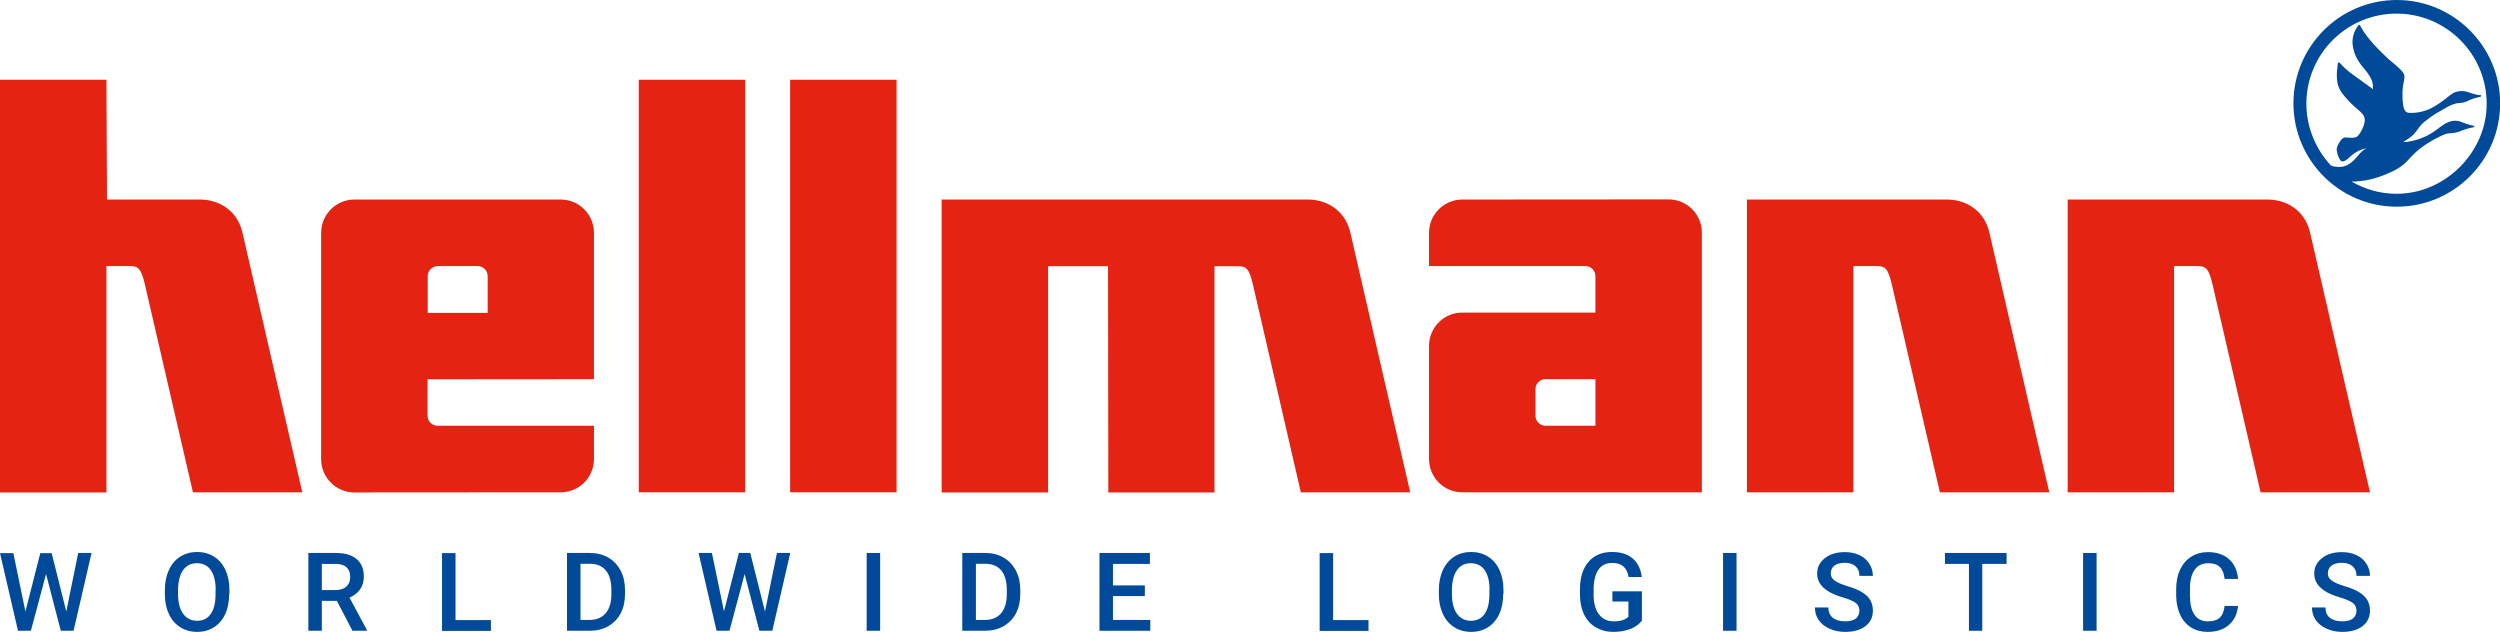 <?xml version="1.0" encoding="utf-8"?>
<!-- Generator: Adobe Illustrator 23.0.1, SVG Export Plug-In . SVG Version: 6.00 Build 0)  -->
<svg version="1.0" id="Ebene_1" xmlns="http://www.w3.org/2000/svg" xmlns:xlink="http://www.w3.org/1999/xlink" x="0px" y="0px"
	 viewBox="0 0 178.04 45" style="enable-background:new 0 0 178.04 45;" xml:space="preserve">
<style type="text/css">
	.st0{fill:#E42313;}
	.st1{fill:#004A99;}
</style>
<g>
	<g>
		<g>
			<path class="st0" d="M7.58,35.07l-7.58,0L0,5.68l7.58,0l0.04,8.53c0,0,6.39,0,6.62,0c1.31,0,2.66,0.74,3.03,2.37
				c0.37,1.65,4.26,18.48,4.26,18.48l-7.79,0l-3.39-14.67c-0.3-1.34-0.52-1.44-1.14-1.44c0,0-1.63,0-1.63,0L7.58,35.07z"/>
		</g>
		<path class="st0" d="M30.46,22.28v-2.62c0-0.39,0.32-0.71,0.71-0.71h2.85c0.39,0,0.71,0.32,0.71,0.71v2.62H30.46z M42.3,16.58
			c0-1.31-1.06-2.37-2.37-2.37l-14.69,0c-1.31,0-2.37,1.06-2.37,2.37V32.7c0,1.31,1.06,2.37,2.37,2.37l14.69-0.01
			c1.31,0,2.37-1.06,2.37-2.37l0-2.37l-11.14,0c-0.39,0-0.71-0.32-0.71-0.71l0-2.6l11.85-0.01L42.3,16.58z"/>
		<g>
			<rect x="45.49" y="5.68" class="st0" width="7.58" height="29.38"/>
		</g>
		<g>
			<rect x="56.27" y="5.68" class="st0" width="7.58" height="29.38"/>
		</g>
		<g>
			<path class="st0" d="M86.49,35.07l-7.56,0l-0.02-16.11l-4.27,0l0,16.11l-7.58,0l0-20.86c0,0,25.1,0,26.08,0
				c1.31,0,2.66,0.74,3.03,2.37c0.37,1.65,4.26,18.48,4.26,18.48l-7.79,0L89.26,20.4c-0.3-1.34-0.52-1.44-1.14-1.44
				c0,0-1.63,0-1.63,0L86.49,35.07z"/>
		</g>
		<path class="st0" d="M101.77,16.58c0-1.31,1.06-2.37,2.37-2.37l14.69-0.01c1.31,0,2.37,1.06,2.37,2.37l0,18.49h-17.06
			c-1.31,0-2.37-1.06-2.37-2.37l0-8.06c0-1.31,1.06-2.37,2.37-2.37l9.48,0l0-2.6c0-0.39-0.32-0.71-0.71-0.71l-11.14,0L101.77,16.58z
			 M113.62,27h-3.56c-0.39,0-0.71,0.32-0.71,0.71v1.9c0,0.39,0.32,0.71,0.71,0.71h3.56V27z"/>
		<g>
			<path class="st0" d="M131.99,35.06l-7.58,0l0-20.85c0,0,13.26,0,14.24,0c1.31,0,2.66,0.74,3.03,2.37
				c0.37,1.65,4.26,18.48,4.26,18.48l-7.79,0l-3.39-14.67c-0.3-1.34-0.52-1.44-1.14-1.44c0,0-1.63,0-1.63,0V35.06z"/>
		</g>
		<g>
			<path class="st0" d="M154.83,35.06l-7.58,0l0-20.85c0,0,13.26,0,14.24,0c1.31,0,2.66,0.74,3.03,2.37
				c0.37,1.65,4.26,18.48,4.26,18.48l-7.79,0l-3.39-14.67c-0.3-1.34-0.52-1.44-1.14-1.44c0,0-1.63,0-1.63,0L154.83,35.06z"/>
		</g>
	</g>
	<g>
		<path class="st1" d="M4.72,43.55l0.85-4.17h0.95l-1.28,5.54H4.33l-1.05-4.04L2.2,44.92H1.28L0,39.39h0.95l0.86,4.16l1.06-4.16
			h0.81L4.72,43.55z"/>
		<path class="st1" d="M16.32,42.3c0,0.54-0.09,1.02-0.28,1.43s-0.46,0.72-0.8,0.94c-0.35,0.22-0.75,0.33-1.2,0.33
			c-0.45,0-0.85-0.11-1.2-0.33c-0.35-0.22-0.62-0.53-0.81-0.94c-0.19-0.41-0.29-0.87-0.29-1.4v-0.31c0-0.54,0.1-1.02,0.29-1.43
			c0.19-0.41,0.46-0.73,0.81-0.95c0.35-0.22,0.75-0.33,1.2-0.33s0.85,0.11,1.2,0.33c0.35,0.22,0.62,0.53,0.81,0.94
			c0.19,0.41,0.29,0.88,0.29,1.42V42.3z M15.36,42.01c0-0.61-0.12-1.08-0.35-1.41c-0.23-0.33-0.56-0.49-0.99-0.49
			c-0.42,0-0.74,0.16-0.98,0.49c-0.23,0.33-0.35,0.79-0.36,1.38v0.32c0,0.61,0.12,1.08,0.36,1.41c0.24,0.33,0.57,0.5,0.99,0.5
			c0.43,0,0.75-0.16,0.98-0.49c0.23-0.32,0.34-0.8,0.34-1.42V42.01z"/>
		<path class="st1" d="M23.99,42.79h-1.07v2.13h-0.96v-5.54h1.95c0.64,0,1.13,0.14,1.48,0.43c0.35,0.29,0.52,0.7,0.52,1.24
			c0,0.37-0.09,0.68-0.27,0.93c-0.18,0.25-0.43,0.44-0.75,0.58l1.24,2.31v0.05H25.1L23.99,42.79z M22.92,42.02h0.99
			c0.32,0,0.58-0.08,0.76-0.25c0.18-0.16,0.27-0.39,0.27-0.67c0-0.3-0.08-0.53-0.25-0.69c-0.17-0.16-0.42-0.25-0.75-0.25h-1.02
			V42.02z"/>
		<path class="st1" d="M32.45,44.16h2.51v0.77h-3.48v-5.54h0.96V44.16z"/>
		<path class="st1" d="M40.38,44.92v-5.54h1.64c0.49,0,0.92,0.11,1.3,0.33c0.38,0.22,0.67,0.53,0.88,0.93
			c0.21,0.4,0.31,0.86,0.31,1.38v0.28c0,0.52-0.1,0.99-0.31,1.38c-0.21,0.4-0.51,0.7-0.89,0.92c-0.39,0.22-0.83,0.32-1.33,0.32
			H40.38z M41.34,40.16v3.99h0.63c0.5,0,0.89-0.16,1.16-0.47c0.27-0.32,0.41-0.77,0.41-1.36v-0.31c0-0.6-0.13-1.06-0.39-1.38
			c-0.26-0.32-0.64-0.48-1.14-0.48H41.34z"/>
		<path class="st1" d="M54.48,43.55l0.85-4.17h0.95l-1.28,5.54h-0.92l-1.05-4.04l-1.08,4.04h-0.92l-1.28-5.54h0.95l0.86,4.16
			l1.06-4.16h0.81L54.48,43.55z"/>
		<path class="st1" d="M62.68,44.92h-0.96v-5.54h0.96V44.92z"/>
		<path class="st1" d="M68.53,44.92v-5.54h1.64c0.49,0,0.92,0.11,1.3,0.33c0.38,0.22,0.67,0.53,0.88,0.93
			c0.21,0.4,0.31,0.86,0.31,1.38v0.28c0,0.52-0.1,0.99-0.31,1.38c-0.21,0.4-0.51,0.7-0.89,0.92c-0.39,0.22-0.83,0.32-1.33,0.32
			H68.53z M69.5,40.16v3.99h0.63c0.5,0,0.89-0.16,1.16-0.47c0.27-0.32,0.41-0.77,0.41-1.36v-0.31c0-0.6-0.13-1.06-0.39-1.38
			s-0.64-0.48-1.14-0.48H69.5z"/>
		<path class="st1" d="M81.53,42.45h-2.27v1.7h2.66v0.77H78.3v-5.54h3.59v0.78h-2.63v1.53h2.27V42.45z"/>
		<path class="st1" d="M94.95,44.16h2.51v0.77h-3.48v-5.54h0.96V44.16z"/>
		<path class="st1" d="M107.05,42.3c0,0.54-0.09,1.02-0.28,1.43c-0.19,0.41-0.46,0.72-0.8,0.94c-0.35,0.22-0.75,0.33-1.2,0.33
			c-0.45,0-0.85-0.11-1.2-0.33c-0.35-0.22-0.62-0.53-0.81-0.94c-0.19-0.41-0.29-0.87-0.29-1.4v-0.31c0-0.54,0.1-1.02,0.29-1.43
			c0.19-0.41,0.46-0.73,0.81-0.95c0.35-0.22,0.75-0.33,1.2-0.33c0.45,0,0.85,0.11,1.2,0.33s0.62,0.53,0.81,0.94
			c0.19,0.41,0.29,0.88,0.29,1.42V42.3z M106.08,42.01c0-0.61-0.12-1.08-0.35-1.41s-0.56-0.49-0.99-0.49
			c-0.42,0-0.74,0.16-0.98,0.49c-0.23,0.33-0.35,0.79-0.36,1.38v0.32c0,0.61,0.12,1.08,0.36,1.41c0.24,0.33,0.57,0.5,0.99,0.5
			c0.43,0,0.75-0.16,0.98-0.49c0.23-0.32,0.34-0.8,0.34-1.42V42.01z"/>
		<path class="st1" d="M116.92,44.21c-0.2,0.26-0.48,0.46-0.83,0.59c-0.36,0.13-0.76,0.2-1.21,0.2c-0.46,0-0.87-0.11-1.23-0.32
			c-0.36-0.21-0.63-0.51-0.83-0.9c-0.19-0.39-0.29-0.85-0.3-1.37v-0.43c0-0.84,0.2-1.49,0.6-1.96c0.4-0.47,0.96-0.71,1.68-0.71
			c0.62,0,1.11,0.15,1.47,0.46c0.36,0.31,0.58,0.74,0.65,1.32h-0.94c-0.11-0.67-0.49-1-1.16-1c-0.43,0-0.76,0.16-0.98,0.47
			c-0.22,0.31-0.34,0.77-0.35,1.37v0.43c0,0.6,0.13,1.06,0.38,1.39c0.25,0.33,0.6,0.5,1.05,0.5c0.49,0,0.84-0.11,1.05-0.33v-1.08
			h-1.14v-0.73h2.1V44.21z"/>
		<path class="st1" d="M123.67,44.92h-0.96v-5.54h0.96V44.92z"/>
		<path class="st1" d="M132.42,43.5c0-0.24-0.09-0.43-0.26-0.56c-0.17-0.13-0.48-0.26-0.93-0.4c-0.45-0.13-0.8-0.28-1.06-0.45
			c-0.5-0.32-0.76-0.73-0.76-1.24c0-0.45,0.18-0.81,0.55-1.1c0.36-0.29,0.84-0.43,1.42-0.43c0.39,0,0.73,0.07,1.03,0.21
			c0.3,0.14,0.54,0.34,0.71,0.61c0.17,0.26,0.26,0.55,0.26,0.87h-0.96c0-0.29-0.09-0.51-0.27-0.68c-0.18-0.16-0.44-0.25-0.78-0.25
			c-0.31,0-0.56,0.07-0.73,0.2c-0.17,0.13-0.26,0.32-0.26,0.56c0,0.2,0.09,0.37,0.28,0.51c0.19,0.14,0.5,0.27,0.93,0.4
			c0.43,0.13,0.78,0.27,1.04,0.44c0.26,0.16,0.45,0.35,0.57,0.56c0.12,0.21,0.18,0.46,0.18,0.74c0,0.46-0.18,0.83-0.53,1.1
			c-0.35,0.27-0.83,0.41-1.44,0.41c-0.4,0-0.77-0.07-1.1-0.22c-0.34-0.15-0.6-0.35-0.78-0.61c-0.19-0.26-0.28-0.57-0.28-0.91h0.96
			c0,0.31,0.1,0.56,0.31,0.73c0.21,0.17,0.51,0.26,0.89,0.26c0.34,0,0.59-0.07,0.76-0.2C132.33,43.9,132.42,43.72,132.42,43.5z"/>
		<path class="st1" d="M142.9,40.16h-1.73v4.76h-0.95v-4.76h-1.71v-0.78h4.39V40.16z"/>
		<path class="st1" d="M149.31,44.92h-0.96v-5.54h0.96V44.92z"/>
		<path class="st1" d="M159.39,43.12c-0.06,0.59-0.27,1.05-0.65,1.38c-0.38,0.33-0.89,0.5-1.52,0.5c-0.44,0-0.83-0.1-1.17-0.31
			c-0.34-0.21-0.6-0.51-0.78-0.89c-0.18-0.39-0.28-0.83-0.29-1.34v-0.52c0-0.52,0.09-0.98,0.28-1.38c0.19-0.4,0.45-0.7,0.8-0.92
			c0.35-0.22,0.75-0.32,1.2-0.32c0.61,0,1.1,0.17,1.48,0.5c0.37,0.33,0.59,0.8,0.65,1.41h-0.96c-0.05-0.4-0.16-0.68-0.35-0.86
			c-0.19-0.18-0.46-0.26-0.82-0.26c-0.42,0-0.74,0.15-0.96,0.46c-0.22,0.31-0.34,0.75-0.34,1.35v0.49c0,0.6,0.11,1.06,0.32,1.37
			c0.21,0.31,0.53,0.47,0.94,0.47c0.38,0,0.66-0.08,0.85-0.25c0.19-0.17,0.31-0.45,0.36-0.85H159.39z"/>
		<path class="st1" d="M167.82,43.5c0-0.24-0.09-0.43-0.26-0.56c-0.17-0.13-0.48-0.26-0.93-0.4c-0.45-0.13-0.8-0.28-1.06-0.45
			c-0.5-0.32-0.76-0.73-0.76-1.24c0-0.45,0.18-0.81,0.55-1.1c0.36-0.29,0.84-0.43,1.42-0.43c0.39,0,0.73,0.07,1.03,0.21
			c0.3,0.14,0.54,0.34,0.71,0.61c0.17,0.26,0.26,0.55,0.26,0.87h-0.96c0-0.29-0.09-0.51-0.27-0.68c-0.18-0.16-0.44-0.25-0.78-0.25
			c-0.31,0-0.56,0.07-0.73,0.2c-0.17,0.13-0.26,0.32-0.26,0.56c0,0.2,0.09,0.37,0.28,0.51c0.19,0.14,0.5,0.27,0.93,0.4
			c0.43,0.13,0.78,0.27,1.04,0.44c0.26,0.16,0.45,0.35,0.57,0.56c0.12,0.21,0.18,0.46,0.18,0.74c0,0.46-0.18,0.83-0.53,1.1
			c-0.35,0.27-0.83,0.41-1.44,0.41c-0.4,0-0.77-0.07-1.1-0.22c-0.34-0.15-0.6-0.35-0.78-0.61c-0.19-0.26-0.28-0.57-0.28-0.91h0.96
			c0,0.31,0.1,0.56,0.31,0.73c0.21,0.17,0.51,0.26,0.89,0.26c0.34,0,0.59-0.07,0.76-0.2C167.73,43.9,167.82,43.72,167.82,43.5z"/>
	</g>
	<path class="st1" d="M170.69,0c-4.06,0-7.36,3.3-7.36,7.36c0,4.06,3.3,7.36,7.36,7.36s7.36-3.3,7.36-7.36
		C178.05,3.3,174.74,0,170.69,0z M170.68,13.8c-1.18,0-2.26-0.32-3.21-0.87c0.4,0.01,0.9-0.06,1.28-0.14
		c0.44-0.1,0.86-0.25,1.27-0.42c0.55-0.23,1.09-0.52,1.52-1.02c0.33-0.37,0.71-0.73,1.11-0.99c0.42-0.29,0.86-0.53,1.32-0.74
		c0.16-0.07,0.33-0.13,0.52-0.13c0.33-0.01,0.64-0.1,0.92-0.23c0.24-0.08,0.47-0.15,0.72-0.19c0.03-0.02,0.08-0.02,0.09-0.06
		c0-0.08-0.09-0.04-0.14-0.07c-0.32-0.07-0.61-0.18-0.91-0.3c-0.2-0.05-0.4-0.06-0.61-0.01c-0.3,0.07-0.55,0.25-0.8,0.43
		c-0.39,0.31-0.81,0.59-1.27,0.76c-0.33,0.14-0.68,0.22-1.04,0.28c-0.09,0.01-0.2,0.03-0.29,0c0.29-0.18,0.61-0.36,0.83-0.65
		c0.19-0.22,0.34-0.48,0.55-0.68c0.32-0.26,0.65-0.51,0.99-0.72l0.81-0.46c0.16-0.09,0.34-0.16,0.52-0.21
		c0.12-0.03,0.24-0.05,0.37-0.05c0.32,0,0.66-0.24,1-0.34c0.14-0.04,0.3-0.06,0.44-0.11c0.02-0.02,0.05-0.05,0.03-0.08l-0.03-0.02
		c-0.39-0.02-0.72-0.17-1.08-0.27c-0.3-0.06-0.63-0.02-0.89,0.12c-0.28,0.18-0.52,0.41-0.8,0.6c-0.08,0.05-0.15,0.1-0.23,0.16
		c-0.32,0.21-0.65,0.41-1.02,0.51c-0.34,0.11-0.7,0.15-1.07,0.14c-0.13,0-0.25-0.06-0.32-0.18c-0.08-0.14-0.11-0.3-0.13-0.47
		c-0.01-0.1-0.02-0.2-0.03-0.31c-0.01-0.29-0.02-0.63,0.03-0.92c0.02-0.27,0.14-0.53,0.09-0.82c-0.07-0.25-0.4-0.53-1.14-1.15
		c-0.73-0.67-1.54-1.52-1.93-2.24c-0.04-0.07-0.09-0.17-0.11-0.18c-0.06-0.02-0.1,0.05-0.13,0.09c-0.3,0.42-0.45,0.95-0.34,1.5
		c0.1,0.55,0.36,1.02,0.74,1.46c0.2,0.23,0.44,0.56,0.55,0.79c0.1,0.23,0.16,0.48,0.13,0.74l-0.59-0.43c0,0-0.25-0.17-0.58-0.42
		c-0.33-0.25-0.66-0.42-1.21-1.04c-0.02-0.03-0.04-0.03-0.06-0.02c-0.05,0.03-0.06,0.09-0.07,0.17c-0.09,0.64-0.13,1.37,0.23,1.9
		c0.21,0.31,0.47,0.6,0.74,0.87c0.18,0.17,0.37,0.34,0.56,0.5c0.18,0.17,0.38,0.34,0.39,0.59c0.04,0.27-0.08,0.5-0.17,0.73
		c-0.1,0.19-0.2,0.38-0.37,0.53c-0.24,0.15-0.57,0.05-0.85,0.06c-0.19,0.01-0.32,0.21-0.41,0.35c-0.1,0.19-0.23,0.38-0.18,0.62
		c0.05,0.29,0.15,0.51,0.23,0.63c0.04,0.05,0.1,0.12,0.17,0.11c0.13-0.02,0.25-0.08,0.34-0.16c0.54-0.49,0.78-0.64,1.38-0.79
		c-0.35,0.17-0.63,0.56-0.72,0.66c-0.48,0.55-0.91,0.77-1.59,0.65c-0.17-0.04-0.24-0.08-0.24-0.08c-0.63-0.67-1.74-2.21-1.74-4.39
		c0-3.55,2.88-6.42,6.42-6.42c3.54,0,6.42,2.87,6.42,6.42C177.1,10.81,174.17,13.8,170.68,13.8z"/>
</g>
</svg>
